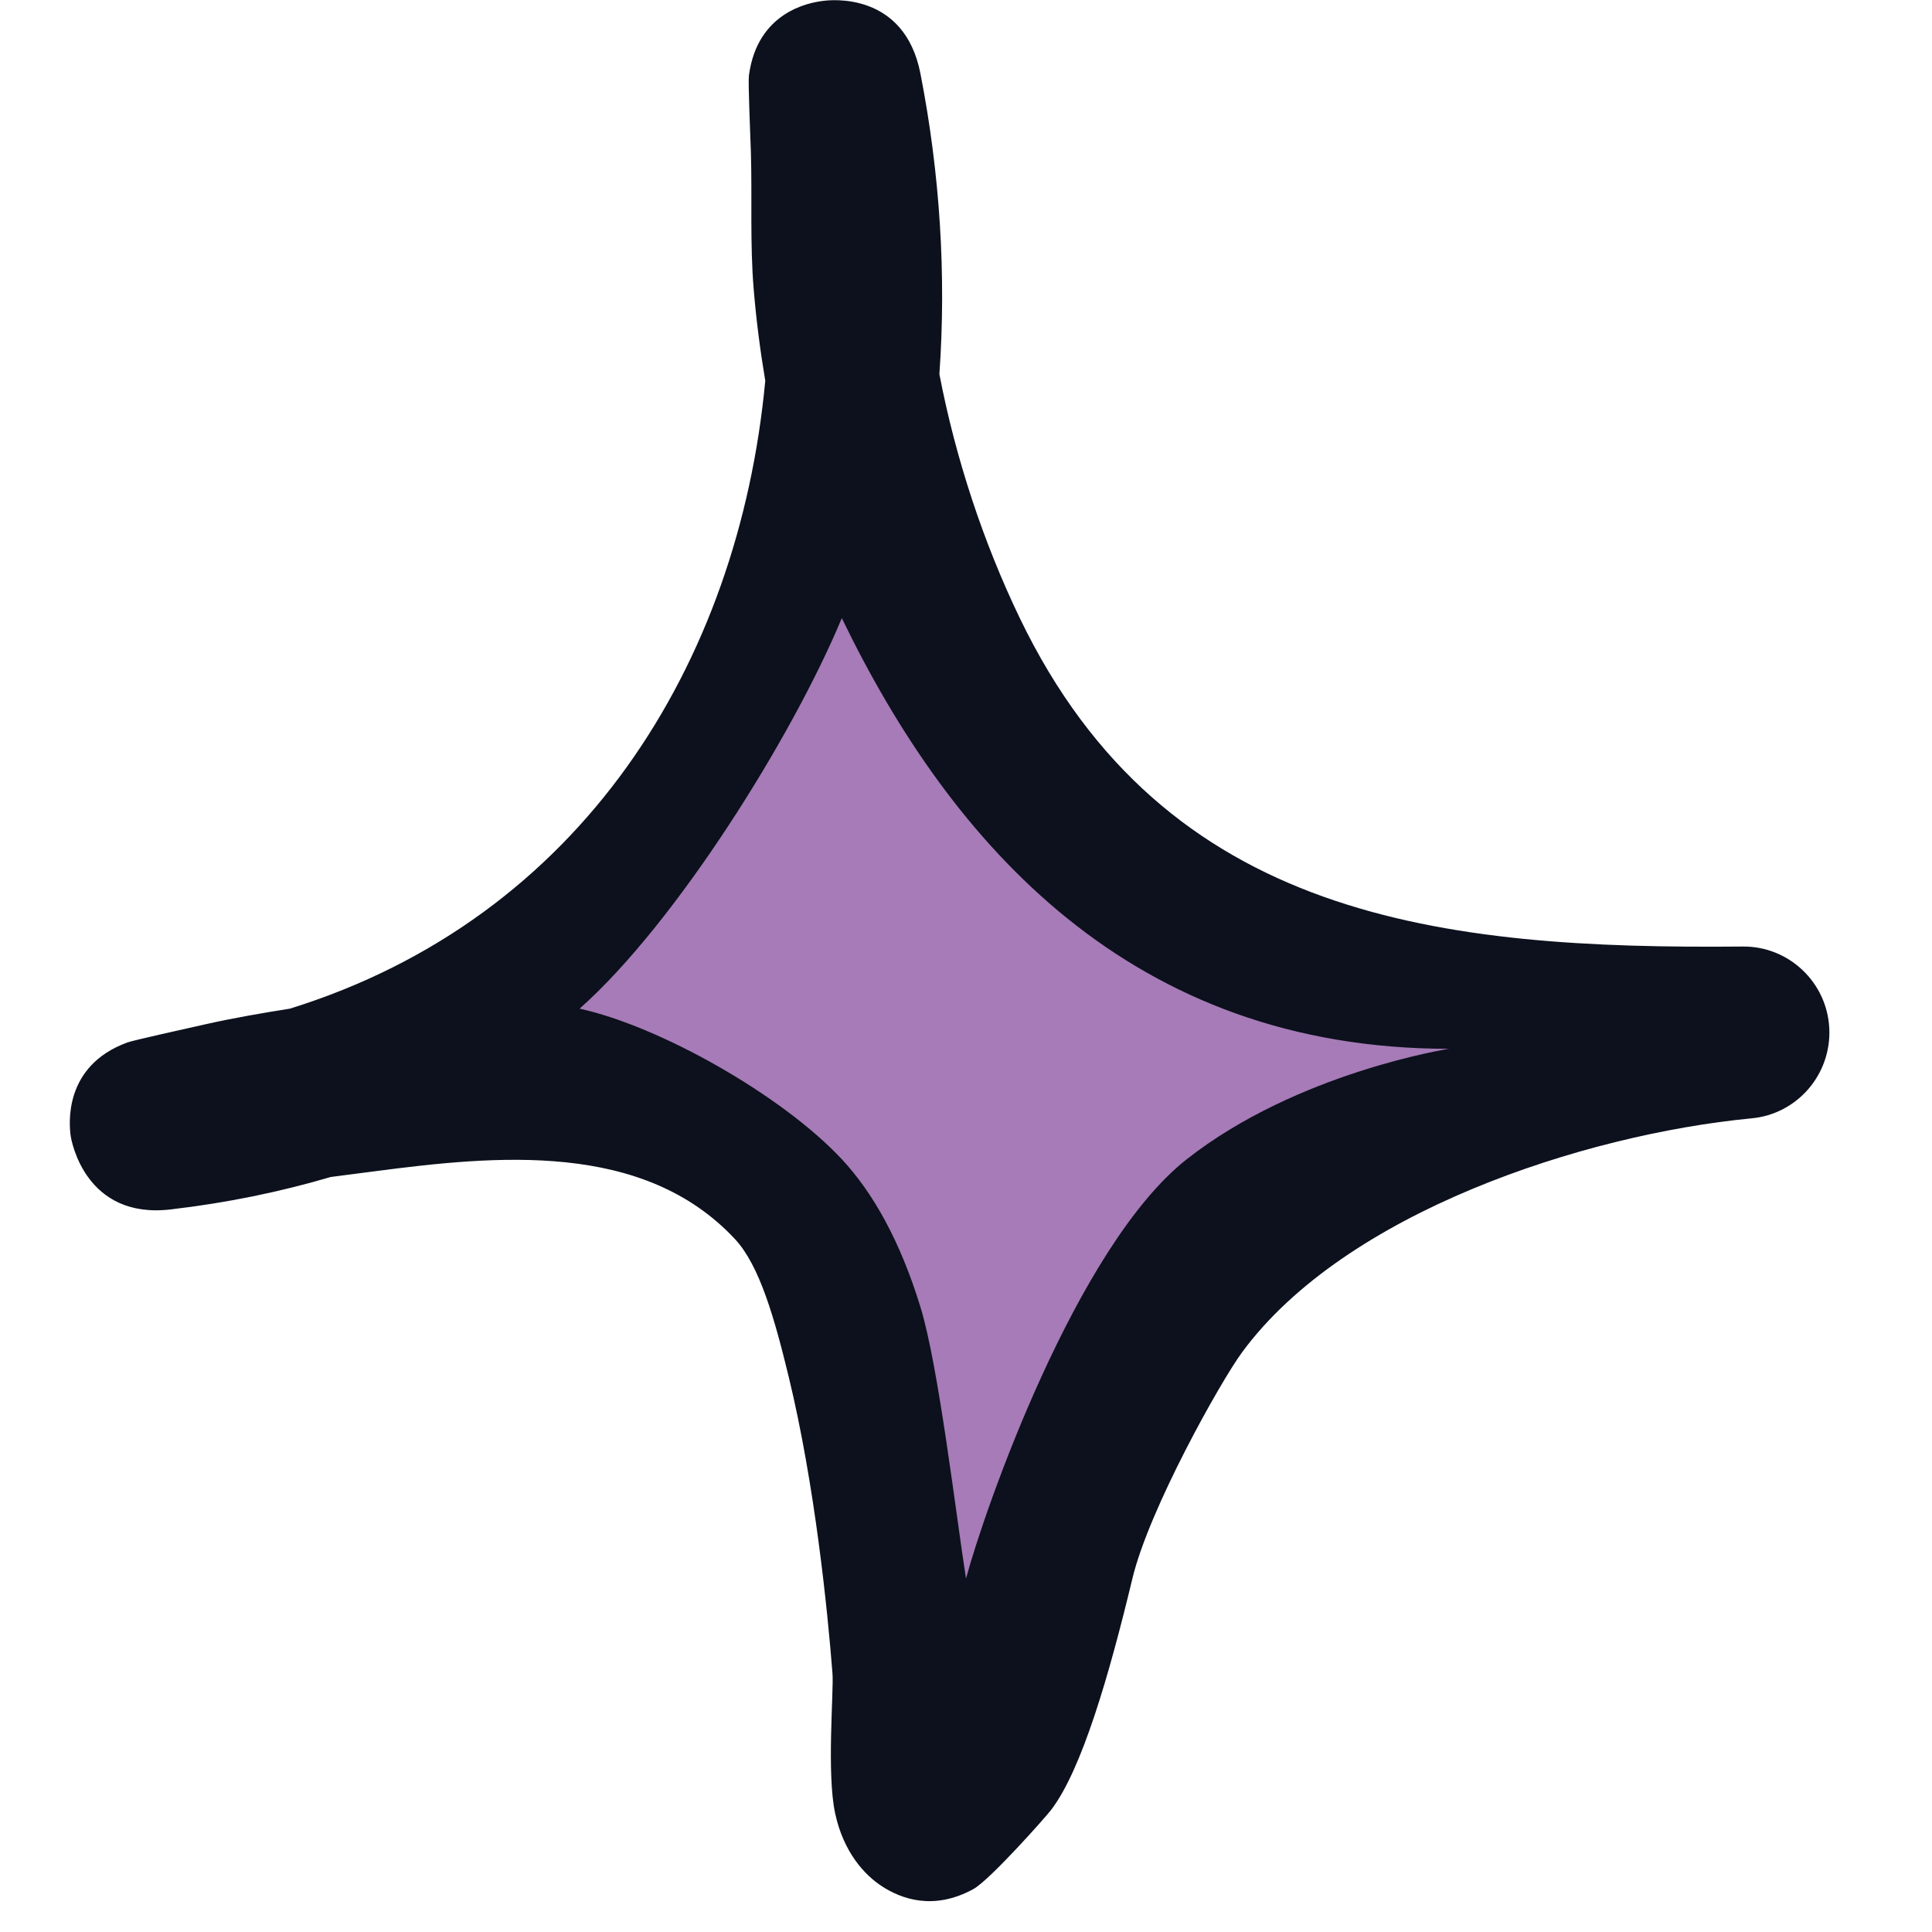 <?xml version="1.0" encoding="UTF-8"?> <svg xmlns="http://www.w3.org/2000/svg" width="70" height="70" viewBox="0 0 70 70" fill="none"> <rect x="23" y="29" width="16" height="10" fill="#A67BB7"></rect> <rect x="20" y="31" width="16" height="10" fill="#A67BB7"></rect> <rect x="29" y="38" width="16" height="10" fill="#A67BB7"></rect> <rect x="30" y="39" width="11" height="14" fill="#A67BB7"></rect> <rect x="33" y="32" width="11" height="14" fill="#A67BB7"></rect> <rect x="38" y="35" width="11" height="10" fill="#A67BB7"></rect> <rect x="46" y="35" width="11" height="6" fill="#A67BB7"></rect> <rect x="26" y="22" width="10" height="12" fill="#A67BB7"></rect> <rect x="31" y="46" width="9" height="12" fill="#A67BB7"></rect> <path fill-rule="evenodd" clip-rule="evenodd" d="M27.727 13.795C27.54 12.682 27.399 11.582 27.308 10.482C27.17 8.832 27.255 7.17 27.206 5.52C27.185 4.82 27.101 2.995 27.135 2.732C27.441 0.445 29.288 0.095 29.828 0.032C30.089 -0.005 32.771 -0.305 33.35 2.67C34.06 6.307 34.288 9.97 34.036 13.557C34.623 16.607 35.625 19.645 36.949 22.395C42.216 33.332 52.254 34.395 63.129 34.295C64.801 34.27 66.19 35.582 66.278 37.245C66.365 38.92 65.12 40.37 63.455 40.52C57.376 41.107 48.729 43.925 45 49C44.22 50.062 41.629 54.682 41.029 57.195C40.191 60.682 39.195 64.132 38.079 65.582C37.911 65.807 35.875 68.107 35.267 68.445C33.807 69.245 32.639 68.782 31.975 68.357C31.311 67.932 30.56 67.095 30.26 65.707C29.946 64.257 30.211 61.282 30.163 60.645C29.985 58.332 29.523 53.795 28.579 49.895C28.07 47.795 27.527 45.857 26.63 44.895C23.308 41.332 17.995 41.857 13.521 42.445C13.008 42.507 12.494 42.582 11.981 42.645C10.16 43.182 8.226 43.582 6.182 43.82C3.096 44.182 2.589 41.345 2.561 41.157C2.504 40.745 2.29 38.62 4.616 37.77C4.87 37.682 6.743 37.27 7.464 37.107C8.469 36.882 9.485 36.707 10.505 36.545C21.041 33.27 26.764 24.07 27.727 13.795ZM30.5 22.395C34.477 30.62 41 38 52.5 38C52.5 38 47 38.855 43 42C39 45.145 35.676 54.682 35 57.195C34.634 54.857 34.004 49.482 33.35 47.357C32.606 44.932 31.617 43.2 30.5 42C28.343 39.688 23.911 37.182 21 36.545C24.485 33.457 28.712 26.695 30.5 22.395Z" fill="#0C111D"></path> </svg> 
